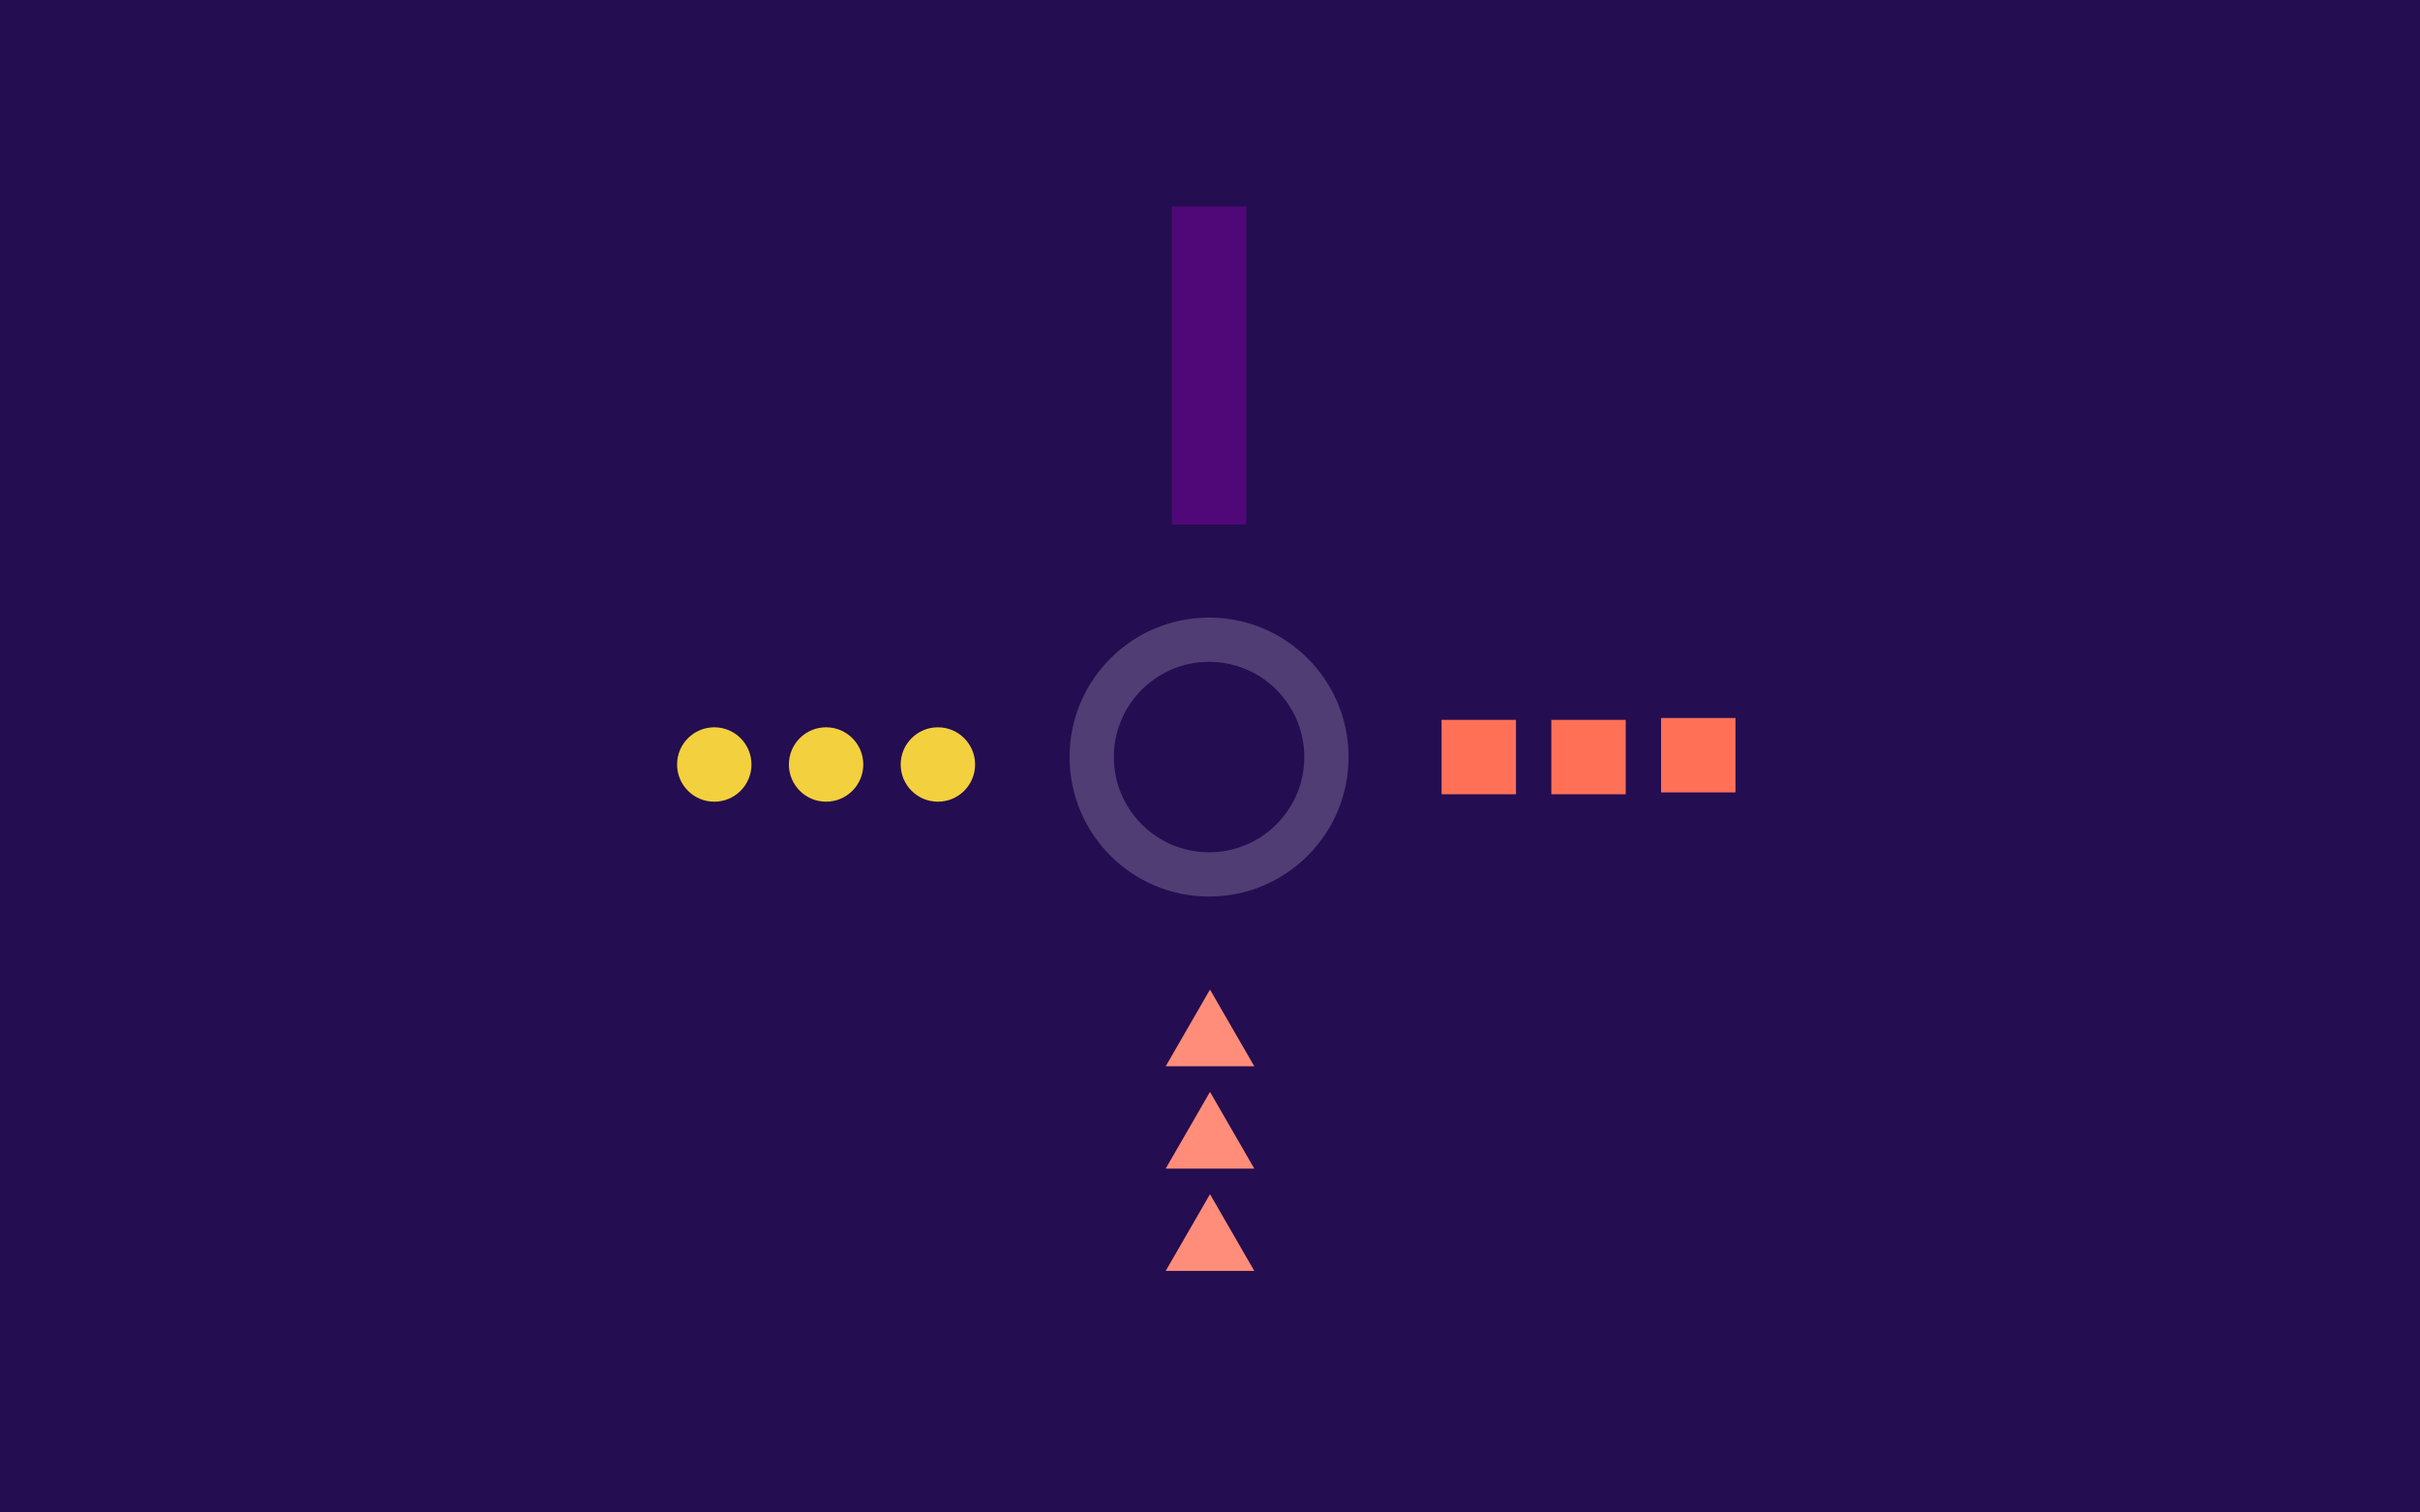 <svg width="1301" height="813" viewBox="0 0 1301 813" fill="none" xmlns="http://www.w3.org/2000/svg">
<rect width="1301" height="813" fill="#240D50"/>
<circle cx="384" cy="411" r="20" fill="#F3D03E"/>
<circle cx="444.107" cy="411" r="20" fill="#F3D03E"/>
<circle cx="504.214" cy="411" r="20" fill="#F3D03E"/>
<path d="M725 407C725 448.421 691.421 482 650 482C608.579 482 575 448.421 575 407C575 365.579 608.579 332 650 332C691.421 332 725 365.579 725 407ZM598.817 407C598.817 435.267 621.733 458.183 650 458.183C678.267 458.183 701.183 435.267 701.183 407C701.183 378.733 678.267 355.817 650 355.817C621.733 355.817 598.817 378.733 598.817 407Z" fill="#503D73"/>
<rect x="630" y="111" width="40" height="171" fill="#500878"/>
<rect x="775" y="387" width="40" height="40" fill="#FF7057"/>
<rect x="834" y="387" width="40" height="40" fill="#FF7057"/>
<rect x="893" y="386" width="40" height="40" fill="#FF7057"/>
<path d="M650.5 532L674.316 573.25H626.684L650.5 532Z" fill="#FF8D79"/>
<path d="M650.5 587L674.316 628.25H626.684L650.5 587Z" fill="#FF8D79"/>
<path d="M650.5 642L674.316 683.25H626.684L650.5 642Z" fill="#FF8D79"/>
</svg>
